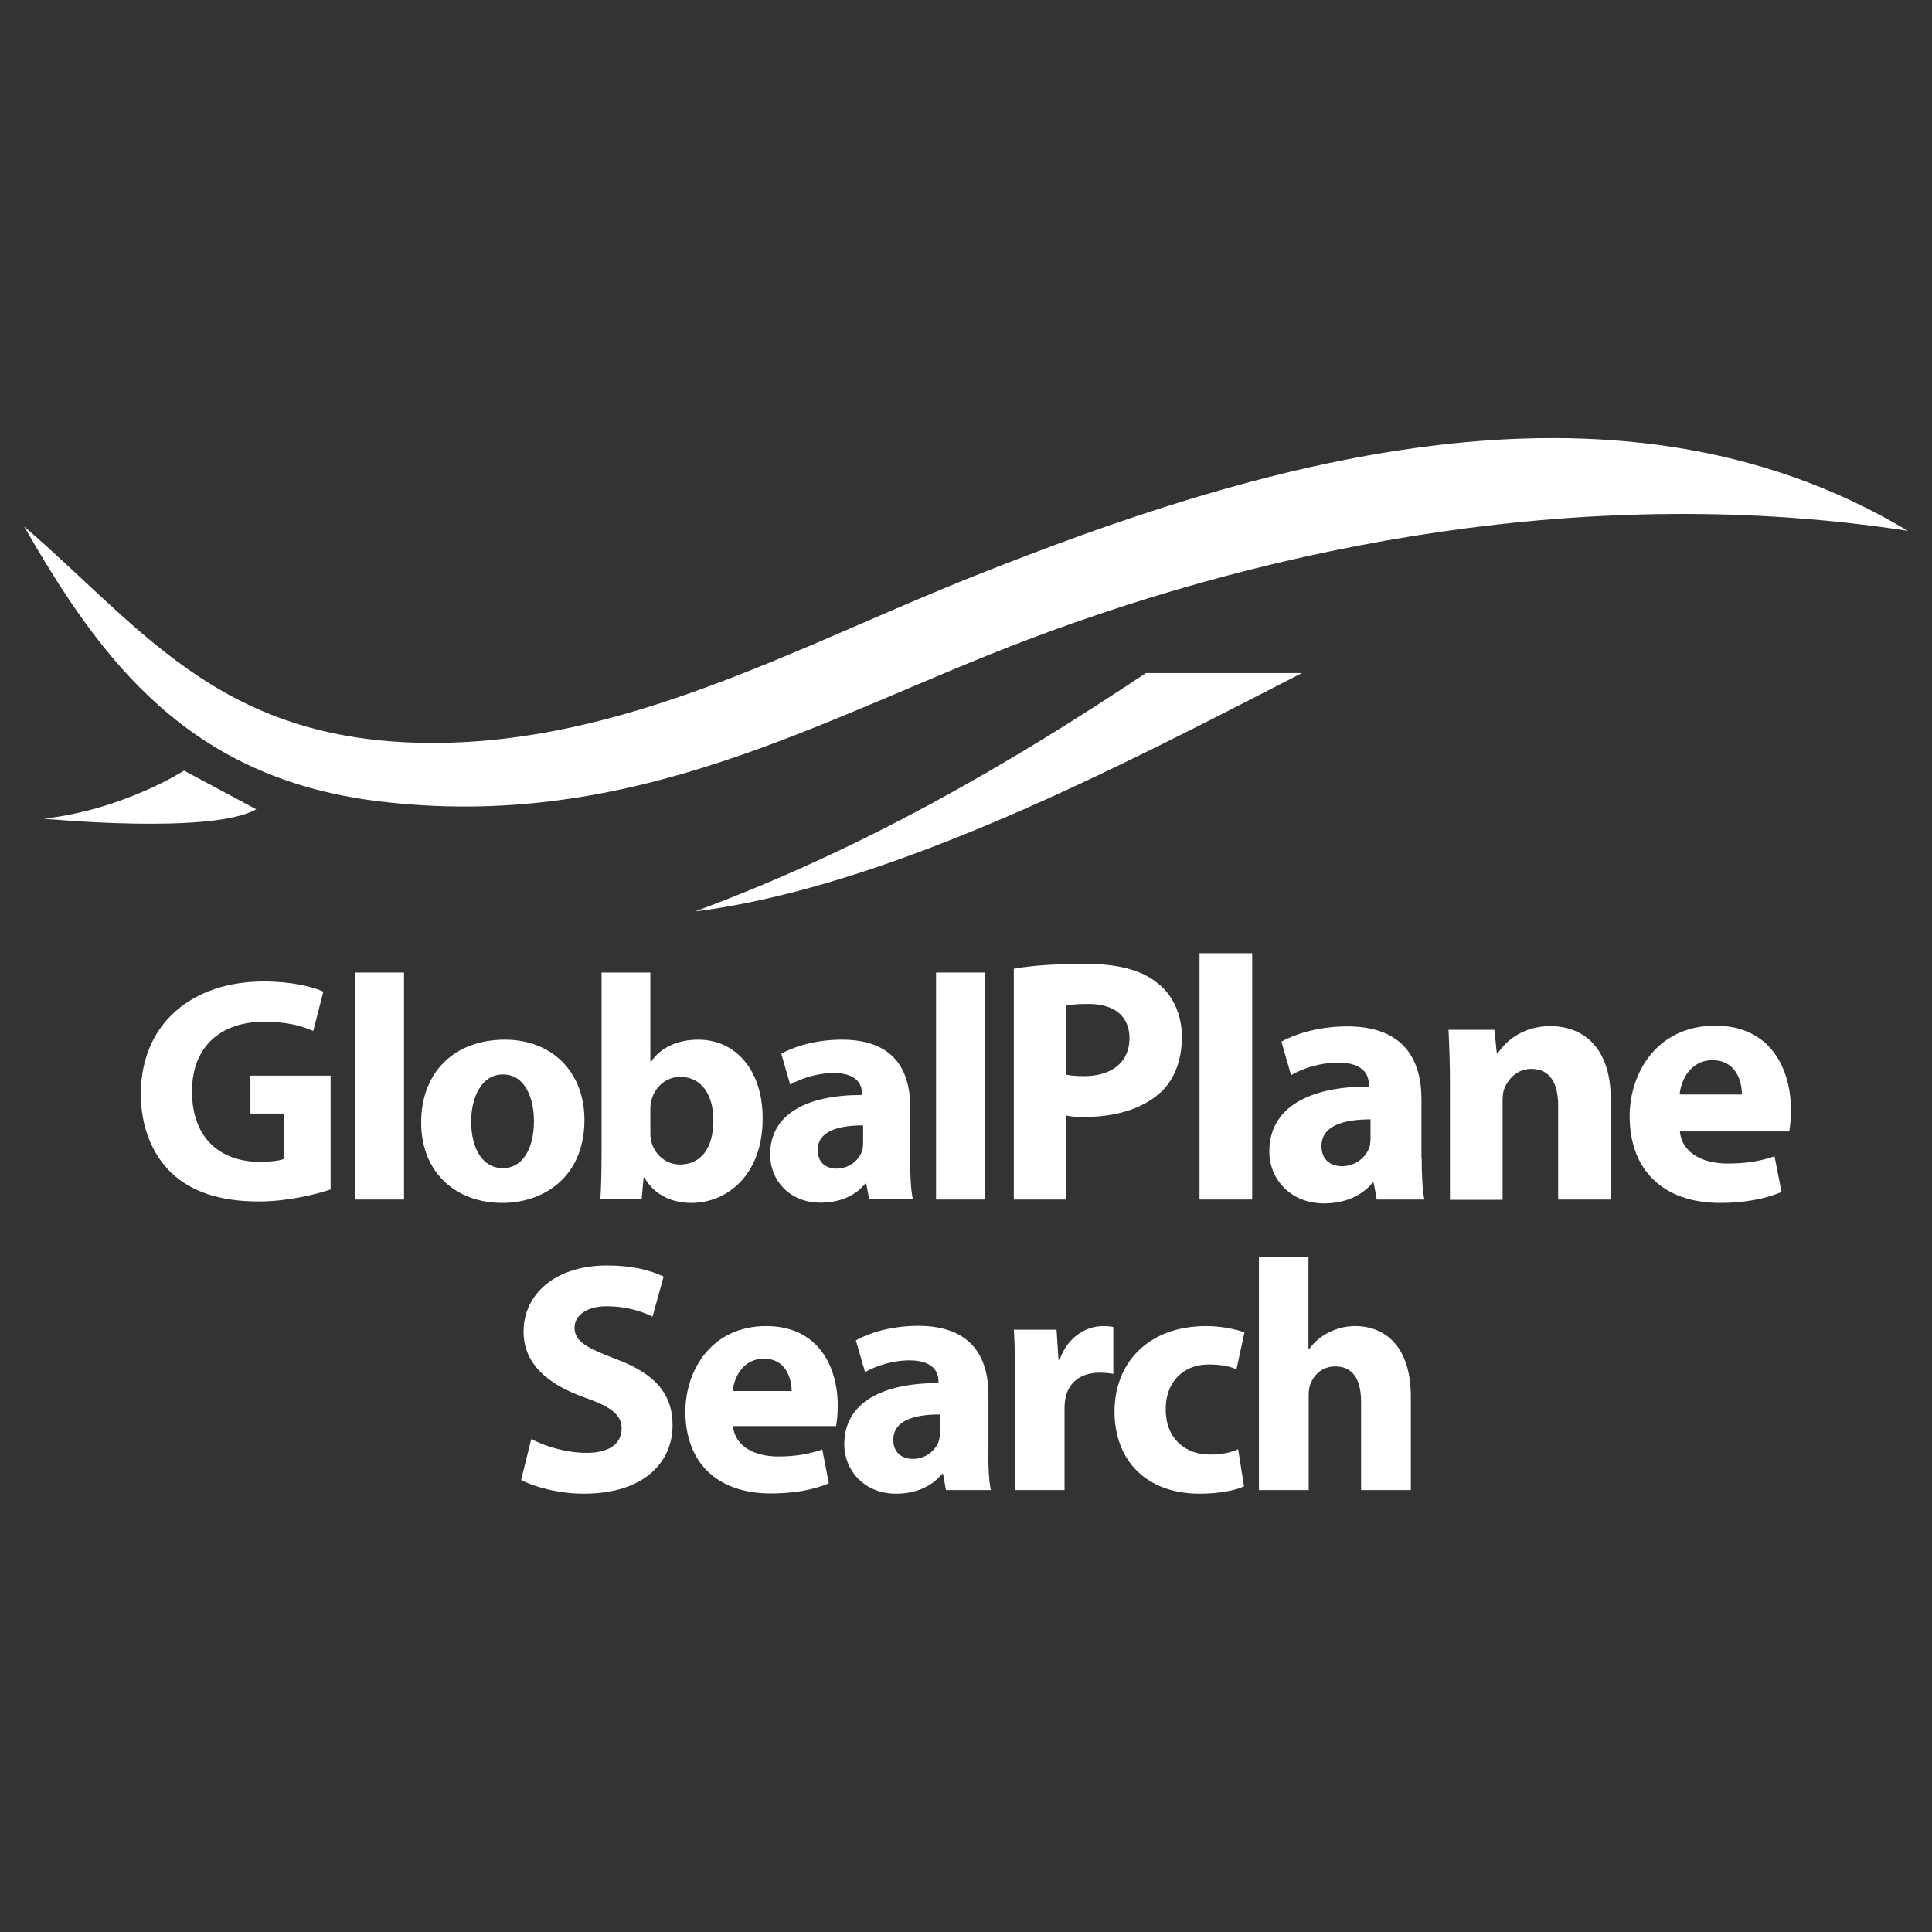 <?xml version="1.0" encoding="UTF-8"?><svg id="a" xmlns="http://www.w3.org/2000/svg" width="80" height="80" viewBox="0 0 80 80"><rect x="0" y="0" width="80" height="80" fill="#333333" stroke="none"/><g><path d="M79,21.98c-13.2-2.03-26.19,.63-36.4,4.49-8.42,3.18-16.33,8.06-27.07,6.69-7.73-.99-11.33-5.77-14.53-11.36,5.1,4.39,8.34,9.24,17.7,8.95,7.75-.24,14.71-4.15,21.72-6.93,11.13-4.42,26.24-9.25,38.58-1.84Z" fill="#fff" fill-rule="evenodd"/><path d="M53.91,27.87c-7.13,3.65-16.9,8.84-25.13,9.87,6.9-2.55,12.94-6.05,18.67-9.87h6.46Z" fill="#fff" fill-rule="evenodd"/><path d="M1.82,33.9s6.96,.67,8.79-.39l-2.99-1.6s-2.49,1.61-5.8,1.99Z" fill="#fff"/></g><g><g><path d="M13.7,49.25c-.62,.21-1.8,.5-2.98,.5-1.63,0-2.81-.41-3.63-1.19-.81-.78-1.26-1.95-1.26-3.26,.01-2.96,2.17-4.66,5.09-4.66,1.15,0,2.04,.22,2.47,.42l-.42,1.63c-.49-.22-1.09-.38-2.06-.38-1.68,0-2.96,.95-2.96,2.88s1.16,2.92,2.82,2.92c.45,0,.82-.05,.98-.12v-1.88h-1.38v-1.57h3.32v4.7Z" fill="#fff"/><path d="M14.72,40.27h2.01v9.4h-2.01v-9.4Z" fill="#fff"/><path d="M20.79,49.81c-1.89,0-3.35-1.24-3.35-3.33s1.38-3.43,3.47-3.43c1.97,0,3.29,1.36,3.29,3.32,0,2.36-1.68,3.44-3.4,3.44h-.01Zm.04-1.44c.79,0,1.28-.78,1.28-1.95,0-.95-.37-1.93-1.28-1.93s-1.32,.98-1.32,1.95c0,1.1,.46,1.93,1.31,1.93h.01Z" fill="#fff"/><path d="M24.92,40.27h2.01v3.69h.03c.38-.56,1.06-.91,1.96-.91,1.55,0,2.67,1.28,2.66,3.27,0,2.33-1.47,3.49-2.95,3.49-.75,0-1.5-.28-1.95-1.05h-.03l-.08,.9h-1.71c.03-.42,.05-1.2,.05-1.93v-7.46Zm2.01,6.64c0,.13,.01,.25,.04,.36,.13,.53,.6,.95,1.18,.95,.86,0,1.39-.66,1.39-1.83,0-1.01-.45-1.8-1.39-1.8-.54,0-1.05,.41-1.18,.99-.03,.12-.04,.24-.04,.37v.95Z" fill="#fff"/><path d="M37.69,48.1c0,.61,.03,1.2,.11,1.56h-1.81l-.12-.65h-.04c-.42,.52-1.09,.79-1.85,.79-1.31,0-2.09-.95-2.09-1.99,0-1.68,1.51-2.47,3.8-2.47v-.08c0-.34-.19-.83-1.18-.83-.66,0-1.36,.23-1.79,.48l-.37-1.28c.45-.25,1.34-.58,2.51-.58,2.16,0,2.83,1.27,2.83,2.79v2.26Zm-1.95-1.5c-1.06,0-1.88,.25-1.88,1.02,0,.52,.34,.77,.79,.77,.49,0,.91-.33,1.05-.74,.03-.11,.04-.22,.04-.34v-.7Z" fill="#fff"/><path d="M38.76,40.27h2.01v9.4h-2.01v-9.4Z" fill="#fff"/></g><g><path d="M41.99,40.11c.68-.12,1.62-.2,2.96-.2s2.33,.26,2.97,.79c.62,.47,1.02,1.28,1.02,2.23s-.3,1.77-.88,2.3c-.75,.69-1.87,1.02-3.16,1.02-.29,0-.55-.01-.75-.06v3.48h-2.17v-9.55Zm2.17,4.39c.19,.04,.42,.06,.73,.06,1.16,0,1.88-.59,1.88-1.57,0-.89-.6-1.42-1.71-1.42-.45,0-.75,.03-.9,.07v2.86Z" fill="#fff"/><path d="M49.67,39.47h2.18v10.2h-2.18v-10.2Z" fill="#fff"/><path d="M58.87,47.97c0,.66,.03,1.31,.11,1.7h-1.97l-.13-.7h-.04c-.46,.56-1.18,.86-2.01,.86-1.42,0-2.27-1.03-2.27-2.15,0-1.82,1.64-2.69,4.12-2.69v-.09c0-.37-.2-.9-1.28-.9-.72,0-1.48,.24-1.94,.52l-.4-1.39c.49-.27,1.45-.63,2.73-.63,2.34,0,3.07,1.38,3.07,3.03v2.46Zm-2.11-1.62c-1.15,0-2.04,.27-2.04,1.11,0,.56,.37,.83,.86,.83,.53,0,.99-.36,1.13-.8,.03-.11,.04-.24,.04-.37v-.76Z" fill="#fff"/><path d="M60.04,44.88c0-.88-.03-1.61-.06-2.24h1.9l.1,.98h.04c.29-.46,.99-1.13,2.17-1.13,1.44,0,2.51,.96,2.51,3.03v4.15h-2.18v-3.89c0-.9-.32-1.52-1.11-1.52-.6,0-.96,.42-1.12,.82-.06,.14-.07,.34-.07,.55v4.05h-2.18v-4.78Z" fill="#fff"/><path d="M69.56,46.83c.07,.92,.96,1.35,1.98,1.35,.75,0,1.35-.1,1.94-.3l.29,1.48c-.72,.3-1.59,.45-2.54,.45-2.38,0-3.75-1.38-3.75-3.59,0-1.78,1.12-3.75,3.55-3.75,2.27,0,3.13,1.77,3.13,3.5,0,.37-.04,.7-.07,.88h-4.52Zm2.57-1.51c0-.52-.23-1.42-1.22-1.42-.93,0-1.31,.85-1.36,1.42h2.59Z" fill="#fff"/></g></g><g><path d="M22,59.59c.54,.28,1.41,.57,2.29,.57,.95,0,1.45-.39,1.45-1.01,0-.56-.43-.9-1.53-1.28-1.52-.54-2.53-1.39-2.53-2.73,0-1.56,1.32-2.74,3.46-2.74,1.05,0,1.79,.2,2.34,.46l-.46,1.66c-.35-.18-1.02-.43-1.9-.43s-1.33,.42-1.33,.88c0,.58,.5,.84,1.7,1.3,1.62,.6,2.36,1.44,2.36,2.74,0,1.53-1.17,2.84-3.68,2.84-1.05,0-2.08-.29-2.59-.57l.42-1.7Z" fill="#fff"/><path d="M30.35,59.03c.07,.87,.91,1.28,1.87,1.28,.71,0,1.28-.1,1.83-.29l.27,1.4c-.68,.29-1.51,.42-2.4,.42-2.25,0-3.54-1.3-3.54-3.39,0-1.68,1.06-3.54,3.35-3.54,2.15,0,2.96,1.67,2.96,3.31,0,.35-.04,.67-.07,.83h-4.28Zm2.43-1.43c0-.49-.22-1.34-1.15-1.34-.88,0-1.24,.8-1.29,1.34h2.44Z" fill="#fff"/><path d="M40.92,60.1c0,.62,.03,1.24,.11,1.6h-1.86l-.12-.67h-.04c-.43,.53-1.11,.82-1.9,.82-1.34,0-2.15-.98-2.15-2.04,0-1.72,1.55-2.54,3.9-2.54v-.08c0-.35-.19-.86-1.21-.86-.68,0-1.4,.23-1.83,.49l-.38-1.32c.46-.26,1.37-.6,2.58-.6,2.21,0,2.91,1.3,2.91,2.87v2.32Zm-2-1.53c-1.09,0-1.93,.26-1.93,1.05,0,.53,.35,.79,.82,.79,.5,0,.94-.34,1.07-.76,.03-.11,.04-.23,.04-.35v-.72Z" fill="#fff"/><path d="M42.03,57.25c0-.98-.01-1.62-.05-2.19h1.77l.08,1.24h.05c.34-.98,1.14-1.39,1.79-1.39,.19,0,.29,.01,.43,.04v1.94c-.18-.03-.34-.05-.57-.05-.76,0-1.28,.39-1.41,1.05-.03,.14-.04,.29-.04,.46v3.35h-2.06v-4.45Z" fill="#fff"/><path d="M51.52,61.54c-.37,.18-1.06,.31-1.85,.31-2.15,0-3.52-1.32-3.52-3.41,0-1.94,1.33-3.53,3.8-3.53,.54,0,1.14,.1,1.58,.26l-.33,1.53c-.24-.11-.61-.2-1.15-.2-1.09,0-1.79,.77-1.78,1.86,0,1.22,.82,1.87,1.82,1.87,.49,0,.87-.08,1.18-.22l.24,1.52Z" fill="#fff"/><path d="M52.12,52.06h2.06v3.8h.03c.22-.3,.49-.53,.82-.69,.31-.16,.69-.26,1.07-.26,1.32,0,2.32,.91,2.32,2.92v3.87h-2.06v-3.65c0-.87-.3-1.47-1.07-1.47-.54,0-.88,.35-1.03,.73-.05,.12-.07,.3-.07,.45v3.94h-2.06v-9.64Z" fill="#fff"/></g></svg>